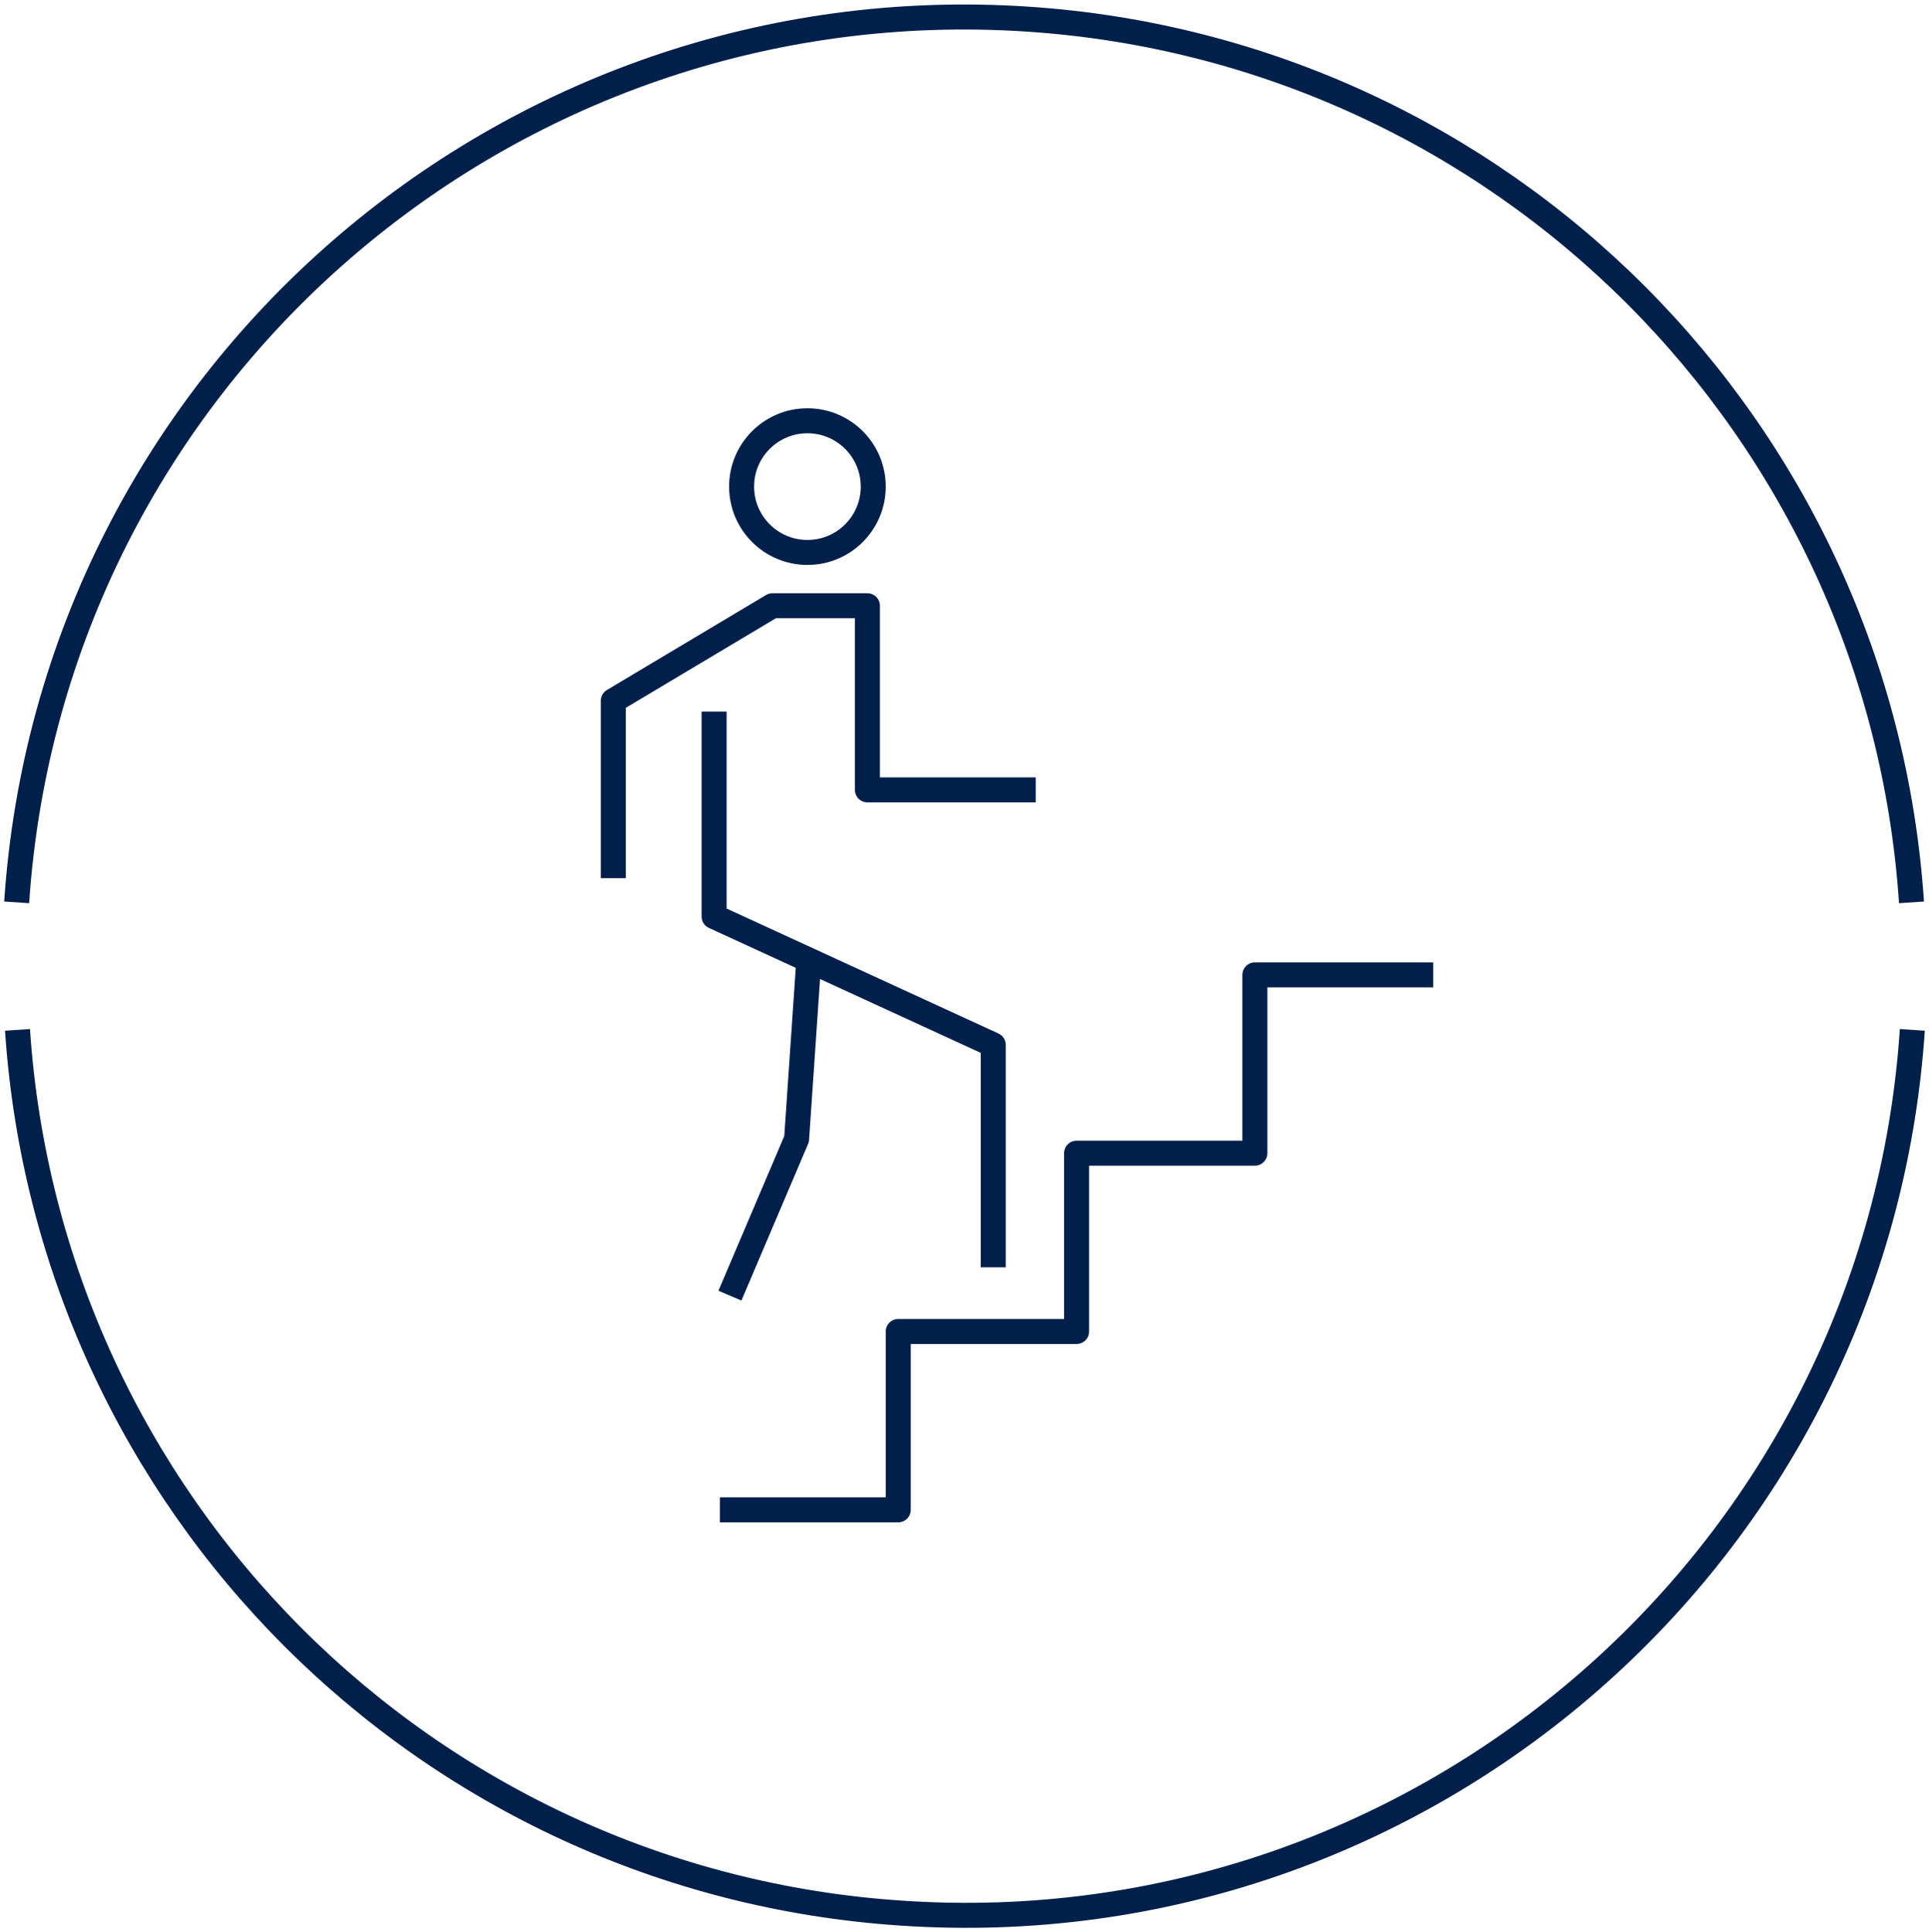 <?xml version="1.0" encoding="utf-8"?>
<!-- Generator: Adobe Illustrator 24.0.1, SVG Export Plug-In . SVG Version: 6.00 Build 0)  -->
<svg version="1.1" id="Layer_1" xmlns="http://www.w3.org/2000/svg" xmlns:xlink="http://www.w3.org/1999/xlink" x="0px" y="0px"
	 viewBox="0 0 231.5 231.9" style="enable-background:new 0 0 231.5 231.9;" xml:space="preserve">
<style type="text/css">
	.st0{fill:none;stroke:#00204B;stroke-width:3;stroke-linejoin:round;}
</style>
<title>program-step-right</title>
<g id="Group_46">
	<path id="Path_119" class="st0" d="M229.5,123.6c-4.2,62.8-58.6,110.3-121.4,106c-56.9-3.8-102.2-49.1-106-106"/>
	<path id="Path_120" class="st0" d="M2,108.3C6.2,45.5,60.6-1.9,123.4,2.3c56.9,3.8,102.2,49.1,106,106"/>
	<g id="Group_45">
		<path id="Path_121" class="st0" d="M86.4,181.2h21.4v-21.4h21.4v-21.4h21.4v-21.4h21.4"/>
	</g>
	<path id="Path_122" class="st0" d="M124.3,94.8h-20.2V72.7H92.7L73.6,84.1v21.3"/>
	<path id="Path_123" class="st0" d="M119.2,152.1v-26.7L85.7,110V85.4"/>
	<path id="Path_124" class="st0" d="M87.6,155.5l8-18.8l1.4-20.5"/>
	<circle id="Ellipse_7" class="st0" cx="96.9" cy="58.4" r="7.9"/>
</g>
</svg>
